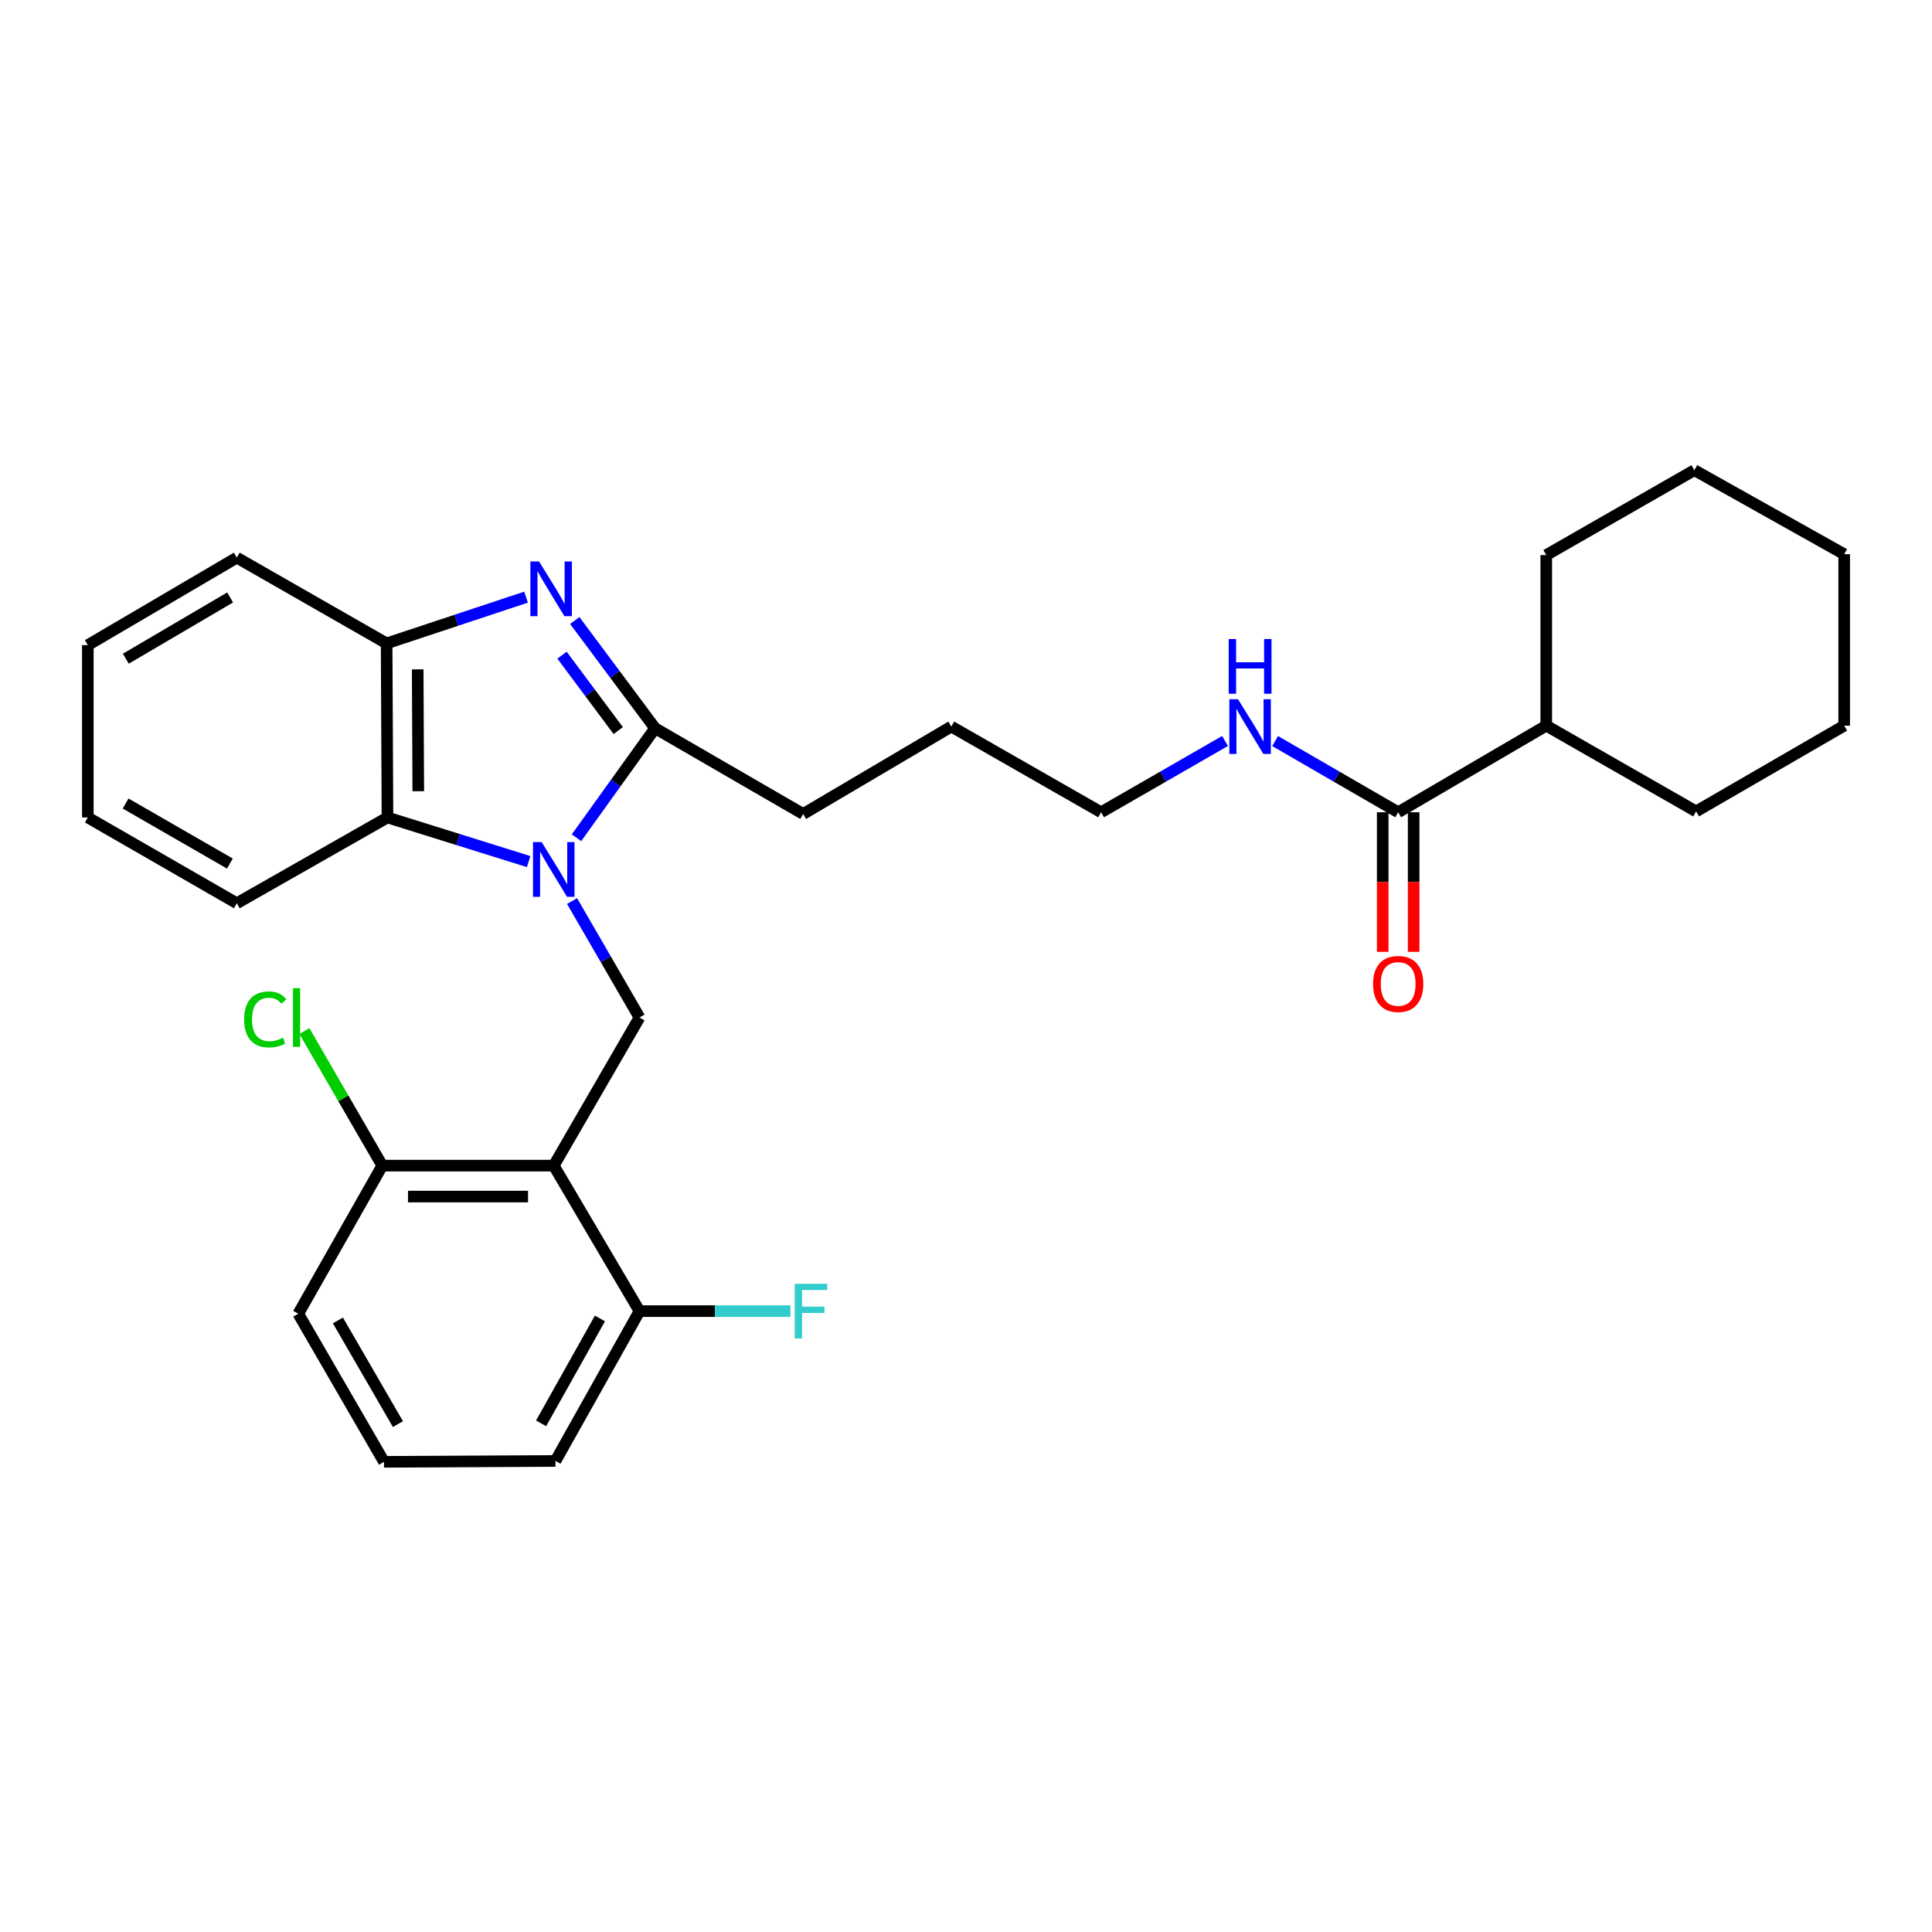 <?xml version='1.0' encoding='iso-8859-1'?>
<svg version='1.1' baseProfile='full'
              xmlns='http://www.w3.org/2000/svg'
                      xmlns:rdkit='http://www.rdkit.org/xml'
                      xmlns:xlink='http://www.w3.org/1999/xlink'
                  xml:space='preserve'
width='1000px' height='1000px' viewBox='0 0 1000 1000'>
<!-- END OF HEADER -->
<rect style='opacity:1.0;fill:#FFFFFF;stroke:none' width='1000' height='1000' x='0' y='0'> </rect>
<path class='bond-1' d='M 298.399,433.609 L 318.737,405.279' style='fill:none;fill-rule:evenodd;stroke:#0000FF;stroke-width:6px;stroke-linecap:butt;stroke-linejoin:miter;stroke-opacity:1' />
<path class='bond-1' d='M 318.737,405.279 L 339.075,376.949' style='fill:none;fill-rule:evenodd;stroke:#000000;stroke-width:6px;stroke-linecap:butt;stroke-linejoin:miter;stroke-opacity:1' />
<path class='bond-3' d='M 296.102,466.392 L 313.554,496.528' style='fill:none;fill-rule:evenodd;stroke:#0000FF;stroke-width:6px;stroke-linecap:butt;stroke-linejoin:miter;stroke-opacity:1' />
<path class='bond-3' d='M 313.554,496.528 L 331.006,526.664' style='fill:none;fill-rule:evenodd;stroke:#000000;stroke-width:6px;stroke-linecap:butt;stroke-linejoin:miter;stroke-opacity:1' />
<path class='bond-4' d='M 273.625,445.957 L 237.089,434.54' style='fill:none;fill-rule:evenodd;stroke:#0000FF;stroke-width:6px;stroke-linecap:butt;stroke-linejoin:miter;stroke-opacity:1' />
<path class='bond-4' d='M 237.089,434.54 L 200.552,423.123' style='fill:none;fill-rule:evenodd;stroke:#000000;stroke-width:6px;stroke-linecap:butt;stroke-linejoin:miter;stroke-opacity:1' />
<path class='bond-0' d='M 297.501,321.18 L 318.288,349.064' style='fill:none;fill-rule:evenodd;stroke:#0000FF;stroke-width:6px;stroke-linecap:butt;stroke-linejoin:miter;stroke-opacity:1' />
<path class='bond-0' d='M 318.288,349.064 L 339.075,376.949' style='fill:none;fill-rule:evenodd;stroke:#000000;stroke-width:6px;stroke-linecap:butt;stroke-linejoin:miter;stroke-opacity:1' />
<path class='bond-0' d='M 290.898,339.116 L 305.449,358.635' style='fill:none;fill-rule:evenodd;stroke:#0000FF;stroke-width:6px;stroke-linecap:butt;stroke-linejoin:miter;stroke-opacity:1' />
<path class='bond-0' d='M 305.449,358.635 L 320,378.155' style='fill:none;fill-rule:evenodd;stroke:#000000;stroke-width:6px;stroke-linecap:butt;stroke-linejoin:miter;stroke-opacity:1' />
<path class='bond-29' d='M 272.284,309.077 L 236.2,321.051' style='fill:none;fill-rule:evenodd;stroke:#0000FF;stroke-width:6px;stroke-linecap:butt;stroke-linejoin:miter;stroke-opacity:1' />
<path class='bond-29' d='M 236.2,321.051 L 200.116,333.025' style='fill:none;fill-rule:evenodd;stroke:#000000;stroke-width:6px;stroke-linecap:butt;stroke-linejoin:miter;stroke-opacity:1' />
<path class='bond-14' d='M 339.075,376.949 L 415.721,421.317' style='fill:none;fill-rule:evenodd;stroke:#000000;stroke-width:6px;stroke-linecap:butt;stroke-linejoin:miter;stroke-opacity:1' />
<path class='bond-2' d='M 286.62,603.327 L 331.006,526.664' style='fill:none;fill-rule:evenodd;stroke:#000000;stroke-width:6px;stroke-linecap:butt;stroke-linejoin:miter;stroke-opacity:1' />
<path class='bond-7' d='M 286.62,603.327 L 197.865,603.327' style='fill:none;fill-rule:evenodd;stroke:#000000;stroke-width:6px;stroke-linecap:butt;stroke-linejoin:miter;stroke-opacity:1' />
<path class='bond-7' d='M 273.306,619.341 L 211.178,619.341' style='fill:none;fill-rule:evenodd;stroke:#000000;stroke-width:6px;stroke-linecap:butt;stroke-linejoin:miter;stroke-opacity:1' />
<path class='bond-8' d='M 286.62,603.327 L 331.006,678.638' style='fill:none;fill-rule:evenodd;stroke:#000000;stroke-width:6px;stroke-linecap:butt;stroke-linejoin:miter;stroke-opacity:1' />
<path class='bond-5' d='M 200.552,423.123 L 200.116,333.025' style='fill:none;fill-rule:evenodd;stroke:#000000;stroke-width:6px;stroke-linecap:butt;stroke-linejoin:miter;stroke-opacity:1' />
<path class='bond-5' d='M 216.501,409.531 L 216.196,346.462' style='fill:none;fill-rule:evenodd;stroke:#000000;stroke-width:6px;stroke-linecap:butt;stroke-linejoin:miter;stroke-opacity:1' />
<path class='bond-15' d='M 200.552,423.123 L 122.572,467.518' style='fill:none;fill-rule:evenodd;stroke:#000000;stroke-width:6px;stroke-linecap:butt;stroke-linejoin:miter;stroke-opacity:1' />
<path class='bond-16' d='M 200.116,333.025 L 122.572,288.639' style='fill:none;fill-rule:evenodd;stroke:#000000;stroke-width:6px;stroke-linecap:butt;stroke-linejoin:miter;stroke-opacity:1' />
<path class='bond-6' d='M 723.692,420.427 L 691.846,401.996' style='fill:none;fill-rule:evenodd;stroke:#000000;stroke-width:6px;stroke-linecap:butt;stroke-linejoin:miter;stroke-opacity:1' />
<path class='bond-6' d='M 691.846,401.996 L 660,383.565' style='fill:none;fill-rule:evenodd;stroke:#0000FF;stroke-width:6px;stroke-linecap:butt;stroke-linejoin:miter;stroke-opacity:1' />
<path class='bond-9' d='M 715.685,420.427 L 715.685,456.548' style='fill:none;fill-rule:evenodd;stroke:#000000;stroke-width:6px;stroke-linecap:butt;stroke-linejoin:miter;stroke-opacity:1' />
<path class='bond-9' d='M 715.685,456.548 L 715.685,492.669' style='fill:none;fill-rule:evenodd;stroke:#FF0000;stroke-width:6px;stroke-linecap:butt;stroke-linejoin:miter;stroke-opacity:1' />
<path class='bond-9' d='M 731.699,420.427 L 731.699,456.548' style='fill:none;fill-rule:evenodd;stroke:#000000;stroke-width:6px;stroke-linecap:butt;stroke-linejoin:miter;stroke-opacity:1' />
<path class='bond-9' d='M 731.699,456.548 L 731.699,492.669' style='fill:none;fill-rule:evenodd;stroke:#FF0000;stroke-width:6px;stroke-linecap:butt;stroke-linejoin:miter;stroke-opacity:1' />
<path class='bond-10' d='M 723.692,420.427 L 800.338,375.596' style='fill:none;fill-rule:evenodd;stroke:#000000;stroke-width:6px;stroke-linecap:butt;stroke-linejoin:miter;stroke-opacity:1' />
<path class='bond-13' d='M 197.865,603.327 L 177.708,568.498' style='fill:none;fill-rule:evenodd;stroke:#000000;stroke-width:6px;stroke-linecap:butt;stroke-linejoin:miter;stroke-opacity:1' />
<path class='bond-13' d='M 177.708,568.498 L 157.551,533.669' style='fill:none;fill-rule:evenodd;stroke:#00CC00;stroke-width:6px;stroke-linecap:butt;stroke-linejoin:miter;stroke-opacity:1' />
<path class='bond-19' d='M 197.865,603.327 L 154.387,679.982' style='fill:none;fill-rule:evenodd;stroke:#000000;stroke-width:6px;stroke-linecap:butt;stroke-linejoin:miter;stroke-opacity:1' />
<path class='bond-12' d='M 331.006,678.638 L 370.063,678.638' style='fill:none;fill-rule:evenodd;stroke:#000000;stroke-width:6px;stroke-linecap:butt;stroke-linejoin:miter;stroke-opacity:1' />
<path class='bond-12' d='M 370.063,678.638 L 409.121,678.638' style='fill:none;fill-rule:evenodd;stroke:#33CCCC;stroke-width:6px;stroke-linecap:butt;stroke-linejoin:miter;stroke-opacity:1' />
<path class='bond-18' d='M 331.006,678.638 L 287.518,756.183' style='fill:none;fill-rule:evenodd;stroke:#000000;stroke-width:6px;stroke-linecap:butt;stroke-linejoin:miter;stroke-opacity:1' />
<path class='bond-18' d='M 310.515,682.437 L 280.074,736.718' style='fill:none;fill-rule:evenodd;stroke:#000000;stroke-width:6px;stroke-linecap:butt;stroke-linejoin:miter;stroke-opacity:1' />
<path class='bond-21' d='M 800.338,375.596 L 800.338,287.305' style='fill:none;fill-rule:evenodd;stroke:#000000;stroke-width:6px;stroke-linecap:butt;stroke-linejoin:miter;stroke-opacity:1' />
<path class='bond-22' d='M 800.338,375.596 L 877.9,419.982' style='fill:none;fill-rule:evenodd;stroke:#000000;stroke-width:6px;stroke-linecap:butt;stroke-linejoin:miter;stroke-opacity:1' />
<path class='bond-11' d='M 634.082,383.525 L 602.005,401.976' style='fill:none;fill-rule:evenodd;stroke:#0000FF;stroke-width:6px;stroke-linecap:butt;stroke-linejoin:miter;stroke-opacity:1' />
<path class='bond-11' d='M 602.005,401.976 L 569.929,420.427' style='fill:none;fill-rule:evenodd;stroke:#000000;stroke-width:6px;stroke-linecap:butt;stroke-linejoin:miter;stroke-opacity:1' />
<path class='bond-23' d='M 415.721,421.317 L 492.384,376.068' style='fill:none;fill-rule:evenodd;stroke:#000000;stroke-width:6px;stroke-linecap:butt;stroke-linejoin:miter;stroke-opacity:1' />
<path class='bond-24' d='M 122.572,467.518 L 45.455,423.123' style='fill:none;fill-rule:evenodd;stroke:#000000;stroke-width:6px;stroke-linecap:butt;stroke-linejoin:miter;stroke-opacity:1' />
<path class='bond-24' d='M 118.994,446.98 L 65.012,415.903' style='fill:none;fill-rule:evenodd;stroke:#000000;stroke-width:6px;stroke-linecap:butt;stroke-linejoin:miter;stroke-opacity:1' />
<path class='bond-30' d='M 122.572,288.639 L 45.455,333.924' style='fill:none;fill-rule:evenodd;stroke:#000000;stroke-width:6px;stroke-linecap:butt;stroke-linejoin:miter;stroke-opacity:1' />
<path class='bond-30' d='M 119.113,309.241 L 65.131,340.94' style='fill:none;fill-rule:evenodd;stroke:#000000;stroke-width:6px;stroke-linecap:butt;stroke-linejoin:miter;stroke-opacity:1' />
<path class='bond-17' d='M 198.764,756.637 L 287.518,756.183' style='fill:none;fill-rule:evenodd;stroke:#000000;stroke-width:6px;stroke-linecap:butt;stroke-linejoin:miter;stroke-opacity:1' />
<path class='bond-31' d='M 198.764,756.637 L 154.387,679.982' style='fill:none;fill-rule:evenodd;stroke:#000000;stroke-width:6px;stroke-linecap:butt;stroke-linejoin:miter;stroke-opacity:1' />
<path class='bond-31' d='M 205.967,737.115 L 174.903,683.457' style='fill:none;fill-rule:evenodd;stroke:#000000;stroke-width:6px;stroke-linecap:butt;stroke-linejoin:miter;stroke-opacity:1' />
<path class='bond-20' d='M 569.929,420.427 L 492.384,376.068' style='fill:none;fill-rule:evenodd;stroke:#000000;stroke-width:6px;stroke-linecap:butt;stroke-linejoin:miter;stroke-opacity:1' />
<path class='bond-27' d='M 800.338,287.305 L 877.001,243.363' style='fill:none;fill-rule:evenodd;stroke:#000000;stroke-width:6px;stroke-linecap:butt;stroke-linejoin:miter;stroke-opacity:1' />
<path class='bond-26' d='M 877.9,419.982 L 954.545,375.596' style='fill:none;fill-rule:evenodd;stroke:#000000;stroke-width:6px;stroke-linecap:butt;stroke-linejoin:miter;stroke-opacity:1' />
<path class='bond-25' d='M 45.455,423.123 L 45.455,333.924' style='fill:none;fill-rule:evenodd;stroke:#000000;stroke-width:6px;stroke-linecap:butt;stroke-linejoin:miter;stroke-opacity:1' />
<path class='bond-28' d='M 954.545,375.596 L 954.545,286.851' style='fill:none;fill-rule:evenodd;stroke:#000000;stroke-width:6px;stroke-linecap:butt;stroke-linejoin:miter;stroke-opacity:1' />
<path class='bond-32' d='M 877.001,243.363 L 954.545,286.851' style='fill:none;fill-rule:evenodd;stroke:#000000;stroke-width:6px;stroke-linecap:butt;stroke-linejoin:miter;stroke-opacity:1' />
<path  class='atom-0' d='M 280.36 435.858
L 289.64 450.858
Q 290.56 452.338, 292.04 455.018
Q 293.52 457.698, 293.6 457.858
L 293.6 435.858
L 297.36 435.858
L 297.36 464.178
L 293.48 464.178
L 283.52 447.778
Q 282.36 445.858, 281.12 443.658
Q 279.92 441.458, 279.56 440.778
L 279.56 464.178
L 275.88 464.178
L 275.88 435.858
L 280.36 435.858
' fill='#0000FF'/>
<path  class='atom-1' d='M 279.007 290.609
L 288.287 305.609
Q 289.207 307.089, 290.687 309.769
Q 292.167 312.449, 292.247 312.609
L 292.247 290.609
L 296.007 290.609
L 296.007 318.929
L 292.127 318.929
L 282.167 302.529
Q 281.007 300.609, 279.767 298.409
Q 278.567 296.209, 278.207 295.529
L 278.207 318.929
L 274.527 318.929
L 274.527 290.609
L 279.007 290.609
' fill='#0000FF'/>
<path  class='atom-10' d='M 710.692 509.288
Q 710.692 502.488, 714.052 498.688
Q 717.412 494.888, 723.692 494.888
Q 729.972 494.888, 733.332 498.688
Q 736.692 502.488, 736.692 509.288
Q 736.692 516.168, 733.292 520.088
Q 729.892 523.968, 723.692 523.968
Q 717.452 523.968, 714.052 520.088
Q 710.692 516.208, 710.692 509.288
M 723.692 520.768
Q 728.012 520.768, 730.332 517.888
Q 732.692 514.968, 732.692 509.288
Q 732.692 503.728, 730.332 500.928
Q 728.012 498.088, 723.692 498.088
Q 719.372 498.088, 717.012 500.888
Q 714.692 503.688, 714.692 509.288
Q 714.692 515.008, 717.012 517.888
Q 719.372 520.768, 723.692 520.768
' fill='#FF0000'/>
<path  class='atom-12' d='M 640.786 361.908
L 650.066 376.908
Q 650.986 378.388, 652.466 381.068
Q 653.946 383.748, 654.026 383.908
L 654.026 361.908
L 657.786 361.908
L 657.786 390.228
L 653.906 390.228
L 643.946 373.828
Q 642.786 371.908, 641.546 369.708
Q 640.346 367.508, 639.986 366.828
L 639.986 390.228
L 636.306 390.228
L 636.306 361.908
L 640.786 361.908
' fill='#0000FF'/>
<path  class='atom-12' d='M 635.966 330.756
L 639.806 330.756
L 639.806 342.796
L 654.286 342.796
L 654.286 330.756
L 658.126 330.756
L 658.126 359.076
L 654.286 359.076
L 654.286 345.996
L 639.806 345.996
L 639.806 359.076
L 635.966 359.076
L 635.966 330.756
' fill='#0000FF'/>
<path  class='atom-13' d='M 411.34 664.478
L 428.18 664.478
L 428.18 667.718
L 415.14 667.718
L 415.14 676.318
L 426.74 676.318
L 426.74 679.598
L 415.14 679.598
L 415.14 692.798
L 411.34 692.798
L 411.34 664.478
' fill='#33CCCC'/>
<path  class='atom-14' d='M 126.377 527.644
Q 126.377 520.604, 129.657 516.924
Q 132.977 513.204, 139.257 513.204
Q 145.097 513.204, 148.217 517.324
L 145.577 519.484
Q 143.297 516.484, 139.257 516.484
Q 134.977 516.484, 132.697 519.364
Q 130.457 522.204, 130.457 527.644
Q 130.457 533.244, 132.777 536.124
Q 135.137 539.004, 139.697 539.004
Q 142.817 539.004, 146.457 537.124
L 147.577 540.124
Q 146.097 541.084, 143.857 541.644
Q 141.617 542.204, 139.137 542.204
Q 132.977 542.204, 129.657 538.444
Q 126.377 534.684, 126.377 527.644
' fill='#00CC00'/>
<path  class='atom-14' d='M 151.657 511.484
L 155.337 511.484
L 155.337 541.844
L 151.657 541.844
L 151.657 511.484
' fill='#00CC00'/>
</svg>
